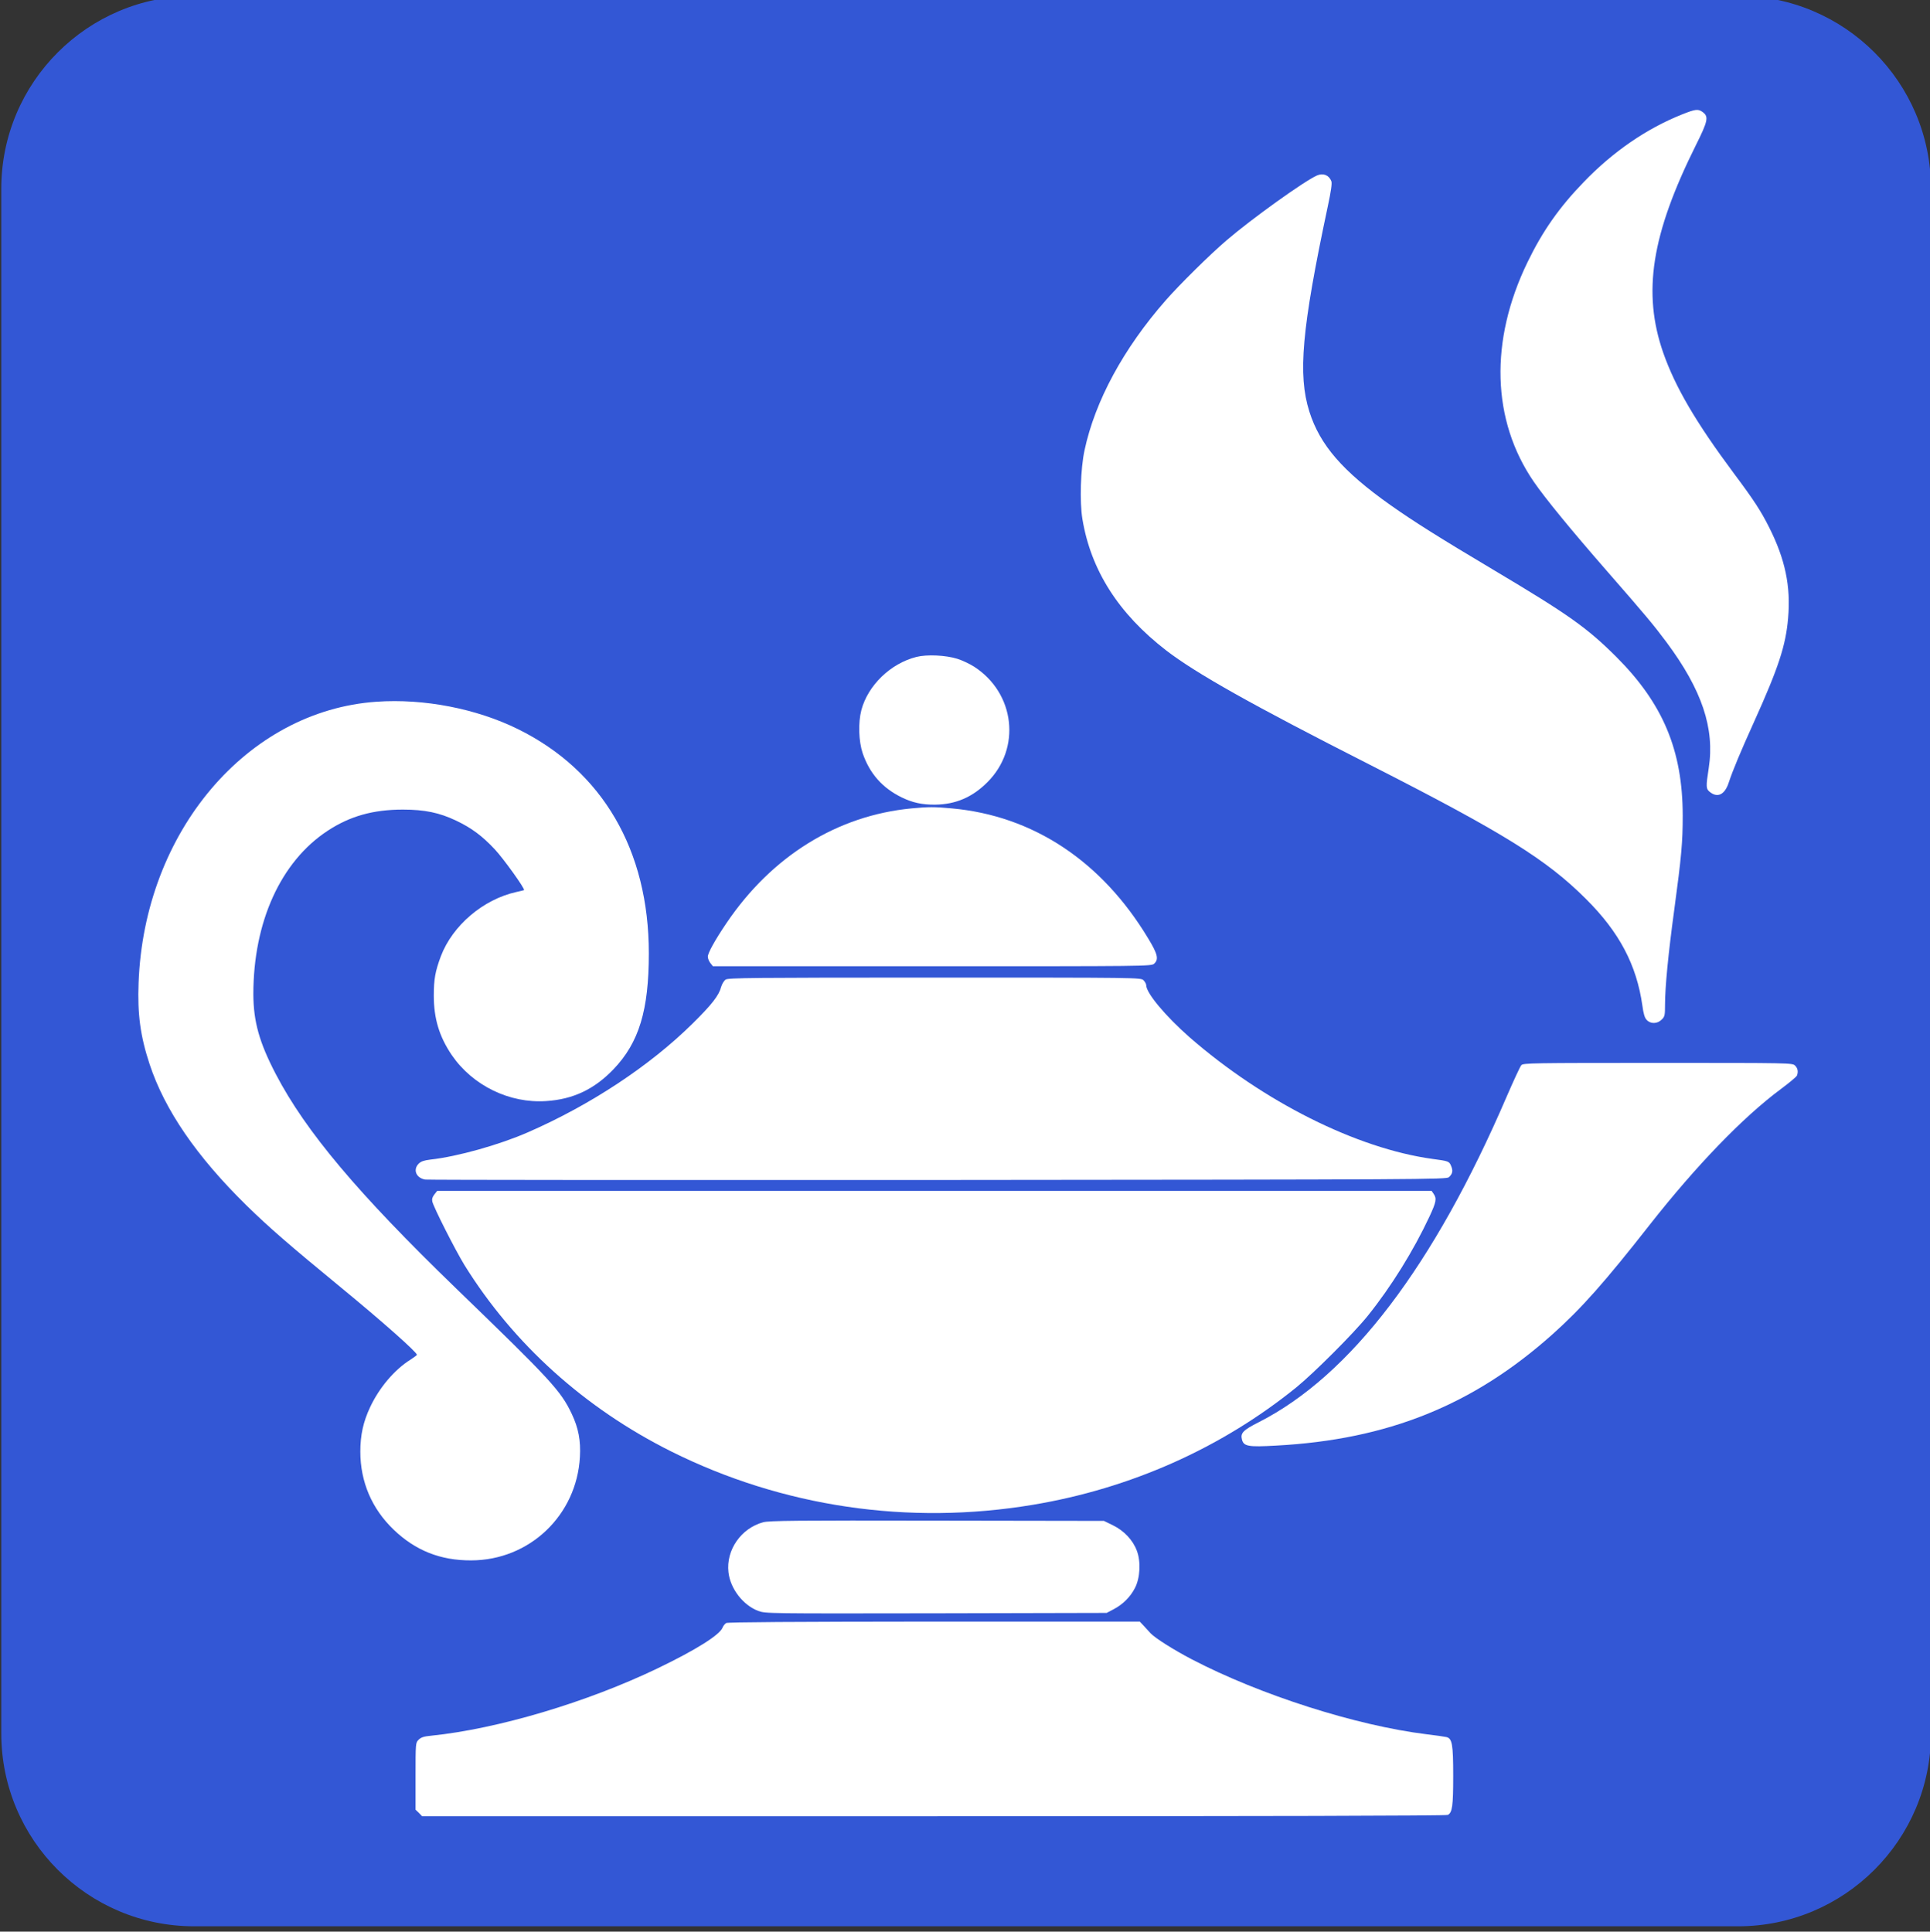 <svg xmlns="http://www.w3.org/2000/svg" xmlns:xlink="http://www.w3.org/1999/xlink" xmlns:serif="http://www.serif.com/" width="100%" height="100%" viewBox="0 0 1995 1997" xml:space="preserve" style="fill-rule:evenodd;clip-rule:evenodd;stroke-linejoin:round;stroke-miterlimit:2;"><rect x="0" y="0" width="1995" height="1997" fill="#333333" stroke="none"/>    <g transform="matrix(2.083,0,0,2.083,-32244.2,-21737.8)">        <g id="Artboard4" transform="matrix(0.792,0,0,1.034,4943.48,9125.59)">            <path d="M14513.2,1357.72L14513.2,2099.22C14513.2,2150.31 14459,2191.78 14392.3,2191.78L13425,2191.78C13358.2,2191.78 13304.1,2150.31 13304.1,2099.22L13304.1,1357.72C13304.1,1306.63 13358.2,1265.16 13425,1265.16L14392.3,1265.16C14459,1265.16 14513.2,1306.63 14513.2,1357.72Z" style="fill:rgb(51,87,213);"></path>            <clipPath id="_clip1">                <path d="M14513.2,1357.72L14513.2,2099.22C14513.2,2150.31 14459,2191.78 14392.3,2191.78L13425,2191.78C13358.2,2191.78 13304.1,2150.31 13304.1,2099.22L13304.1,1357.72C13304.1,1306.63 13358.2,1265.16 13425,1265.16L14392.3,1265.16C14459,1265.16 14513.2,1306.63 14513.2,1357.72Z"></path>            </clipPath>            <g clip-path="url(#_clip1)">                <g transform="matrix(0.084,-1.32648e-33,-1.73283e-33,-0.064,13389.8,2138.95)">                    <g>                        <path d="M11515,12763C11252,12657 11002,12485 10783,12256C10601,12067 10476,11888 10364,11655C10080,11066 10097,10469 10411,10009C10498,9882 10688,9649 10956,9340C11246,9006 11305,8935 11402,8804C11665,8448 11762,8159 11716,7861C11694,7719 11695,7705 11726,7681C11783,7636 11836,7663 11865,7752C11895,7844 11955,7988 12054,8208C12236,8613 12291,8781 12308,8986C12329,9225 12286,9429 12166,9668C12105,9790 12052,9872 11904,10071C11619,10456 11467,10718 11377,10975C11220,11428 11288,11863 11621,12535C11709,12712 11716,12746 11674,12779C11638,12807 11620,12805 11515,12763Z" style="fill:white;fill-rule:nonzero;"></path>                        <path d="M8794,12306C8702,12266 8305,11980 8120,11820C7994,11712 7769,11488 7666,11370C7350,11008 7138,10613 7060,10245C7030,10105 7023,9858 7044,9730C7107,9345 7314,9019 7670,8743C7893,8571 8306,8337 9185,7888C10185,7376 10504,7177 10800,6880C11049,6631 11178,6385 11221,6080C11229,6020 11238,5988 11253,5973C11281,5941 11333,5942 11365,5975C11388,5997 11390,6007 11390,6087C11390,6217 11414,6468 11459,6800C11513,7202 11522,7307 11522,7505C11521,7995 11375,8345 11026,8696C10807,8915 10671,9012 10120,9342C9699,9594 9518,9709 9340,9835C8985,10088 8816,10284 8737,10535C8650,10812 8680,11154 8874,12072C8899,12189 8907,12247 8901,12263C8883,12309 8840,12326 8794,12306Z" style="fill:white;fill-rule:nonzero;"></path>                        <path d="M5806,8695C5613,8646 5444,8482 5395,8295C5371,8201 5375,8063 5405,7973C5457,7821 5551,7713 5695,7642C5776,7602 5849,7586 5946,7587C6098,7589 6223,7642 6335,7755C6589,8009 6542,8424 6236,8622C6203,8643 6147,8670 6111,8681C6025,8708 5885,8715 5806,8695Z" style="fill:white;fill-rule:nonzero;"></path>                        <path d="M1779,8359C812,8292 45,7381 4,6250C-5,6016 17,5851 86,5641C199,5297 437,4948 809,4581C977,4416 1121,4290 1519,3961C1812,3719 2080,3481 2080,3461C2080,3458 2059,3442 2033,3425C1913,3350 1799,3214 1731,3068C1680,2959 1658,2859 1658,2735C1658,2508 1744,2306 1907,2149C2069,1993 2255,1918 2485,1919C2920,1920 3272,2257 3296,2695C3303,2817 3285,2912 3235,3018C3153,3192 3079,3272 2371,3960C1641,4670 1252,5134 1028,5565C904,5804 861,5960 860,6165C860,6707 1064,7160 1414,7391C1580,7501 1754,7550 1975,7550C2138,7550 2248,7527 2373,7467C2486,7413 2567,7353 2660,7253C2724,7185 2889,6954 2879,6946C2877,6945 2851,6938 2822,6932C2575,6877 2346,6681 2259,6451C2217,6338 2206,6278 2206,6155C2206,5983 2247,5847 2340,5709C2496,5480 2771,5345 3045,5364C3246,5377 3404,5453 3547,5603C3737,5803 3810,6045 3810,6472C3810,7245 3465,7840 2835,8153C2525,8307 2133,8384 1779,8359Z" style="fill:white;fill-rule:nonzero;"></path>                        <path d="M5770,7559C5216,7506 4728,7202 4390,6700C4303,6571 4250,6474 4250,6447C4250,6433 4259,6412 4269,6399L4288,6375L5923,6375C7517,6375 7558,6375 7579,6394C7615,6427 7606,6466 7534,6585C7188,7163 6676,7504 6070,7559C5942,7571 5895,7571 5770,7559Z" style="fill:white;fill-rule:nonzero;"></path>                        <path d="M4383,6275C4370,6266 4356,6242 4350,6222C4333,6156 4281,6089 4136,5945C3818,5629 3376,5335 2909,5130C2696,5036 2381,4947 2181,4925C2133,4919 2111,4912 2093,4894C2049,4849 2074,4787 2142,4775C2160,4772 3881,4771 5966,4772C9613,4775 9759,4776 9778,4793C9805,4818 9810,4841 9794,4878C9780,4912 9776,4914 9655,4930C9091,5008 8396,5358 7844,5842C7665,6000 7520,6174 7520,6233C7520,6242 7511,6259 7500,6270C7480,6290 7467,6290 5942,6290C4575,6290 4402,6288 4383,6275Z" style="fill:white;fill-rule:nonzero;"></path>                        <path d="M10318,5633C10309,5623 10261,5518 10210,5400C9666,4127 9044,3305 8359,2955C8243,2896 8222,2874 8234,2826C8247,2774 8280,2768 8490,2780C9322,2825 9959,3083 10551,3615C10768,3810 10942,4008 11275,4435C11622,4879 11970,5242 12254,5454C12317,5501 12370,5546 12374,5555C12385,5585 12380,5610 12360,5630C12340,5650 12327,5650 11337,5650C10393,5650 10332,5649 10318,5633Z" style="fill:white;fill-rule:nonzero;"></path>                        <path d="M2210,4663C2195,4644 2191,4628 2195,4610C2206,4564 2366,4247 2434,4135C2800,3542 3332,3060 3977,2736C4807,2320 5747,2180 6675,2336C7403,2458 8080,2761 8639,3216C8771,3324 9068,3622 9174,3755C9348,3973 9514,4242 9633,4498C9684,4608 9688,4633 9664,4668L9649,4690L2231,4690L2210,4663Z" style="fill:white;fill-rule:nonzero;"></path>                        <path d="M4663,2205C4498,2160 4385,1997 4404,1830C4418,1706 4513,1583 4626,1540C4681,1520 4689,1520 5953,1522L7225,1525L7278,1553C7346,1589 7402,1645 7436,1712C7475,1787 7481,1911 7450,1992C7421,2071 7354,2142 7272,2182L7205,2215L5960,2217C4911,2219 4707,2217 4663,2205Z" style="fill:white;fill-rule:nonzero;"></path>                        <path d="M4387,1449C4377,1443 4365,1428 4360,1415C4339,1360 4162,1248 3877,1110C3350,855 2683,655 2186,604C2133,599 2111,592 2093,574C2070,551 2070,549 2070,300L2070,49L2095,25L2119,0L5935,0C8405,0 9758,3 9770,10C9803,28 9810,76 9810,302C9810,541 9802,585 9758,594C9745,597 9679,607 9610,615C9086,680 8369,910 7860,1177C7725,1248 7588,1335 7553,1372C7541,1385 7518,1410 7502,1428L7472,1460L5938,1460C4886,1459 4399,1456 4387,1449Z" style="fill:white;fill-rule:nonzero;"></path>                    </g>                </g>            </g>        </g>    </g></svg>